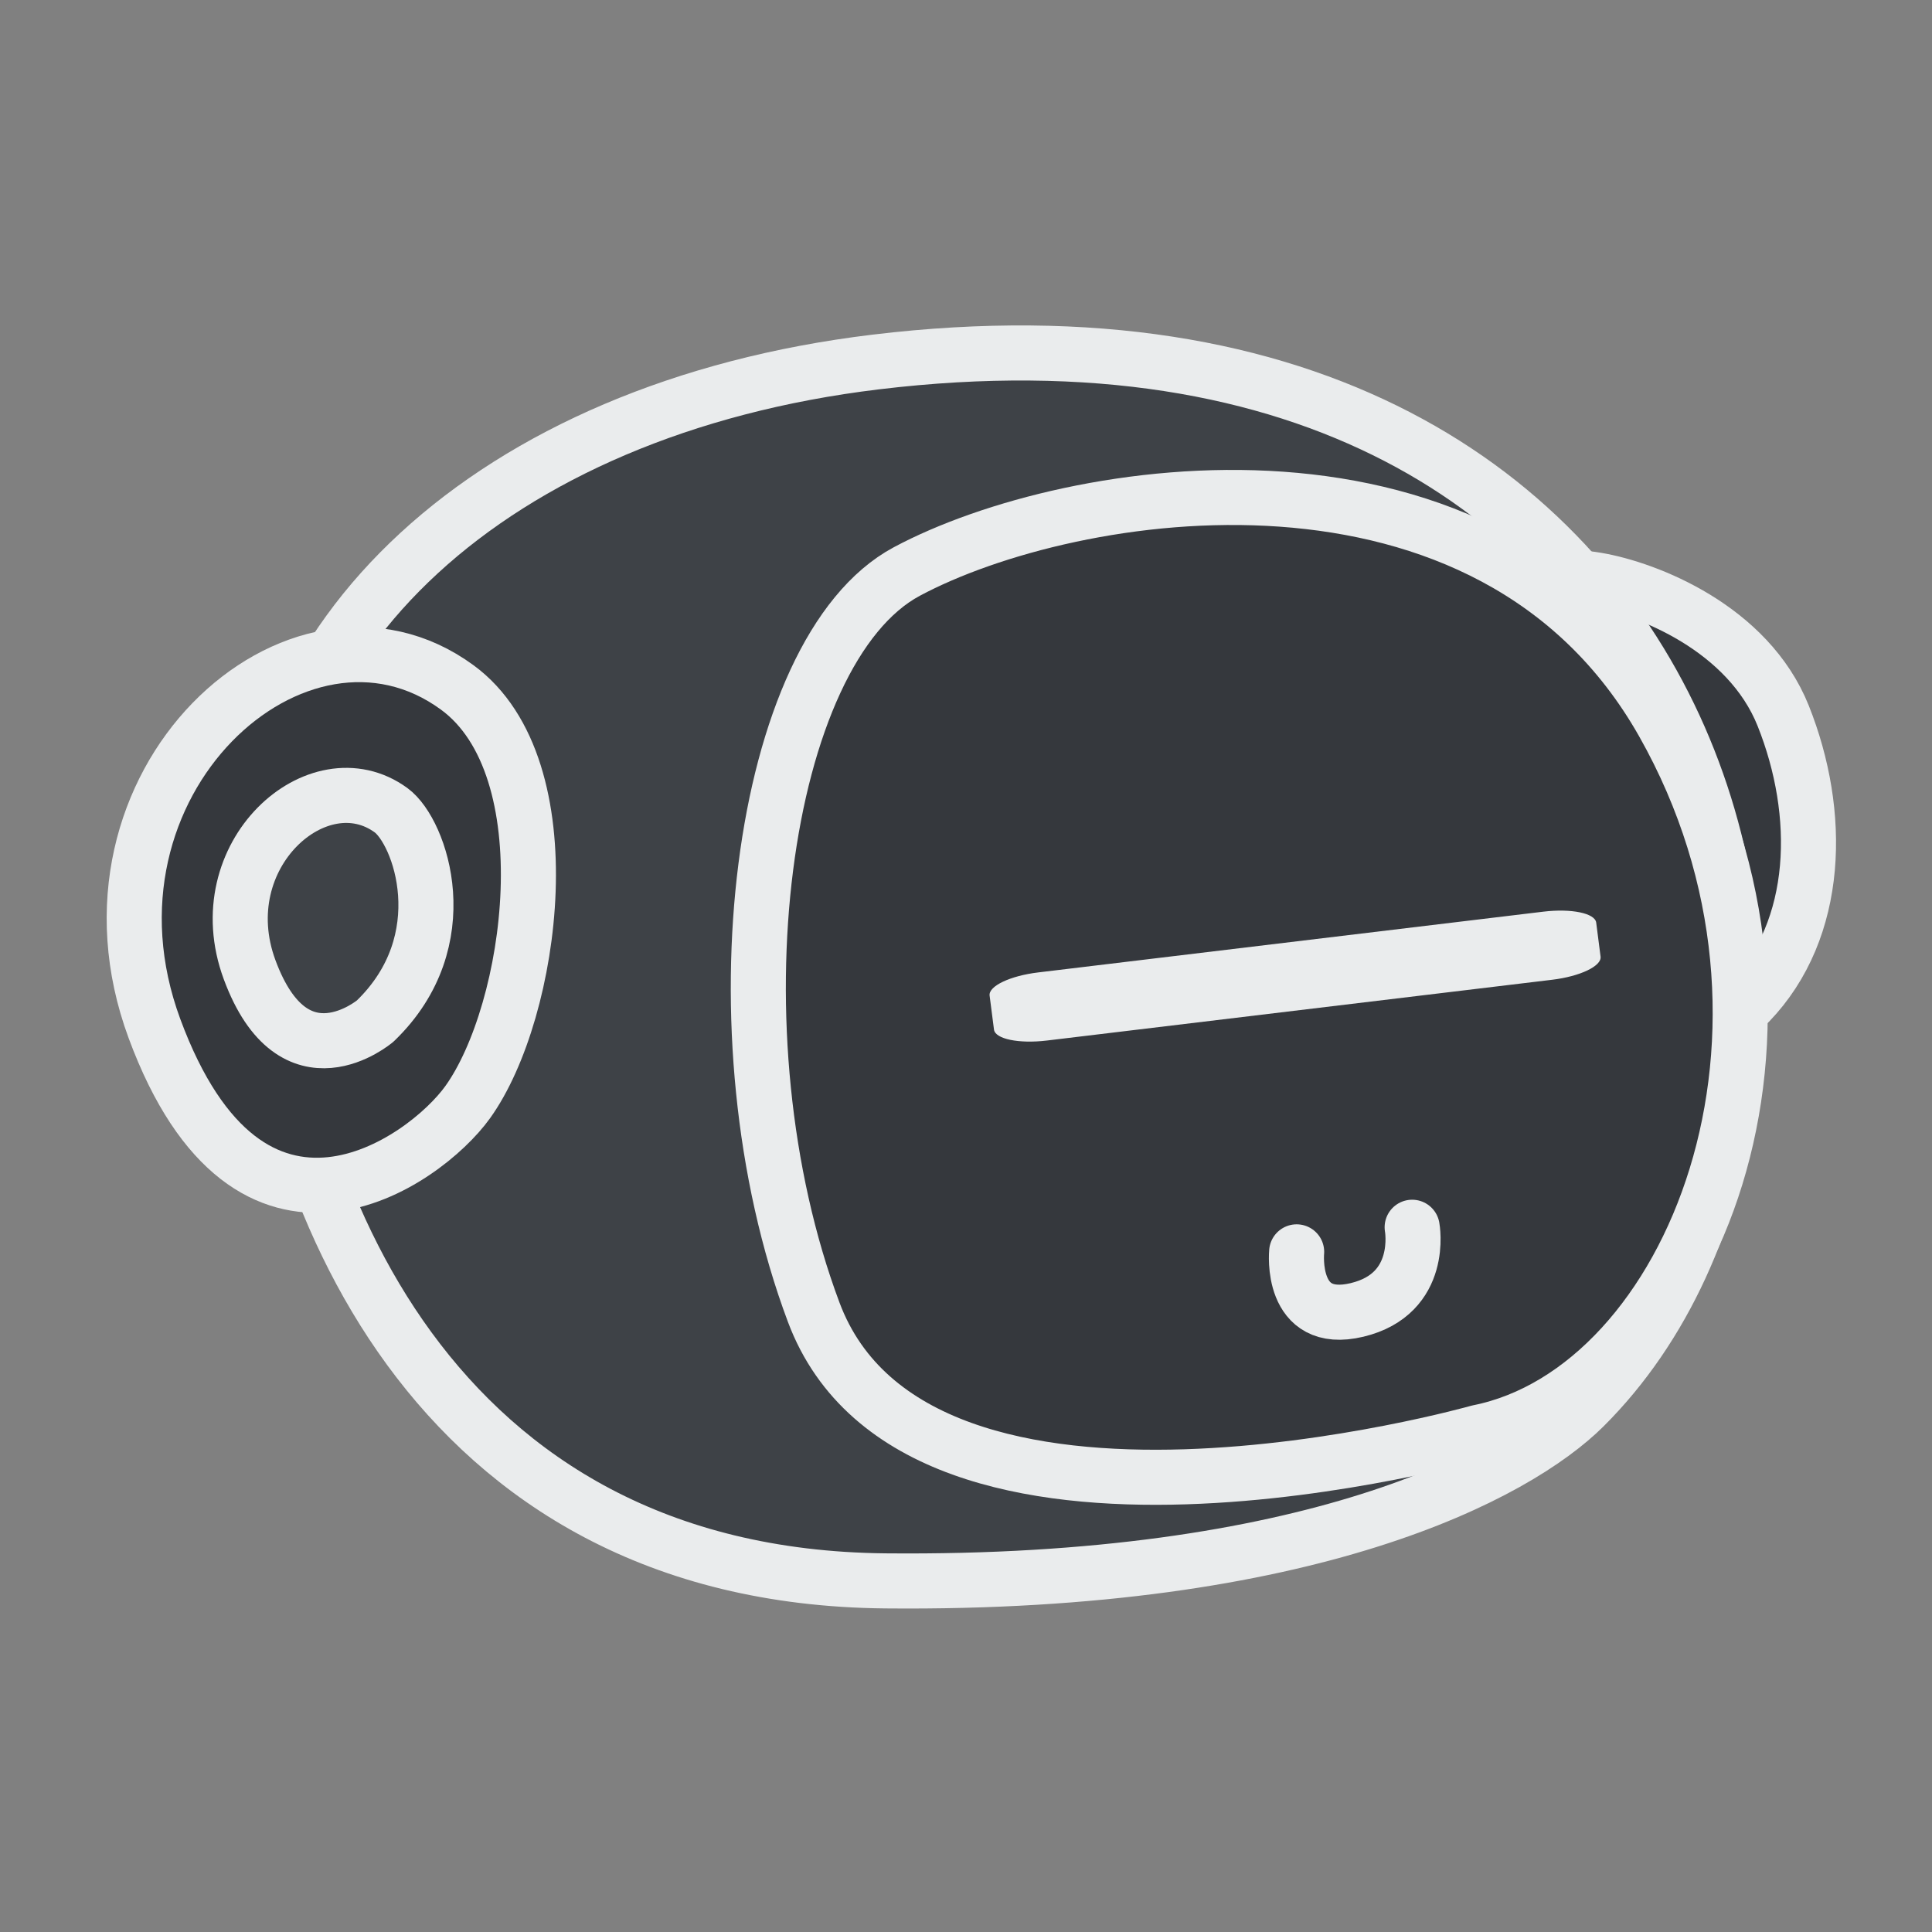 <svg width="512" height="512" viewBox="0 0 512 512" fill="none" xmlns="http://www.w3.org/2000/svg">
<rect x="0" y="0" width="512" height="512" fill="#808080" stroke="none"/>
<path fill-rule="evenodd" clip-rule="evenodd" d="M407.836 152.755C407.836 152.755 416.035 152.5 423.123 153.7C436.558 155.973 463.26 166.419 472.569 189.7C482.867 215.5 482.357 246.139 463.573 265.676C444.812 285.209 428.588 212.875 428.588 212.875L407.836 152.755Z" fill="#35383D" stroke="#EAECED" stroke-width="14.595" stroke-miterlimit="1.5" stroke-linejoin="round"/>
<path fill-rule="evenodd" clip-rule="evenodd" d="M419.832 372.803C401.908 390.647 347.23 420.023 234.658 418.95C113.719 417.798 73.977 314.825 69.906 242.306C65.86 169.787 129.719 108.272 232.089 95.932C462.103 68.203 503.896 289.041 419.832 372.803Z" fill="#3E4247" stroke="#EAECED" stroke-width="14.595" stroke-miterlimit="1.5" stroke-linejoin="round"/>
<path fill-rule="evenodd" clip-rule="evenodd" d="M391.834 379.57C391.834 379.57 243.344 421.629 215.65 347.78C187.955 273.931 201.232 172.382 240.314 151.457C283.805 128.175 394.748 110.256 440.741 191.546C486.733 272.835 448.423 368.254 391.834 379.57Z" fill="#35383D" stroke="#EAECED" stroke-width="14.595" stroke-miterlimit="1.5" stroke-linejoin="round"/>
<path fill-rule="evenodd" clip-rule="evenodd" d="M121.179 182.18C150.286 203.489 141.221 268.02 123.945 292.081C112.467 308.071 66.155 340.839 40.933 272.581C16.881 207.466 79.074 151.332 121.179 182.18Z" fill="#35383D" stroke="#EAECED" stroke-width="14.595" stroke-miterlimit="1.5" stroke-linejoin="round"/>
<path fill-rule="evenodd" clip-rule="evenodd" d="M103.649 214.726C111.425 220.412 121.608 249.253 99.432 270.59C99.432 270.59 77.934 288.874 66.145 256.974C54.904 226.543 84.4 200.652 103.649 214.726Z" fill="#3E4247" stroke="#EAECED" stroke-width="14.595" stroke-miterlimit="1.5" stroke-linejoin="round"/>
<path fill-rule="evenodd" clip-rule="evenodd" d="M262.257 263.834L263.418 272.857C263.738 275.348 269.995 276.648 277.436 275.753L411.309 259.65C418.751 258.755 424.488 256.012 424.168 253.522L423.008 244.498C422.688 242.007 416.431 240.707 408.989 241.602L275.116 257.705C267.675 258.6 261.937 261.343 262.257 263.834Z" fill="#EAECED"/>
<path d="M343.626 331.755C343.626 331.755 341.711 351.431 359.626 347.144C377.515 342.863 374.236 325.235 374.236 325.235" stroke="#EAECED" stroke-width="14.595" stroke-miterlimit="1.5" stroke-linecap="round"/>
</svg>
